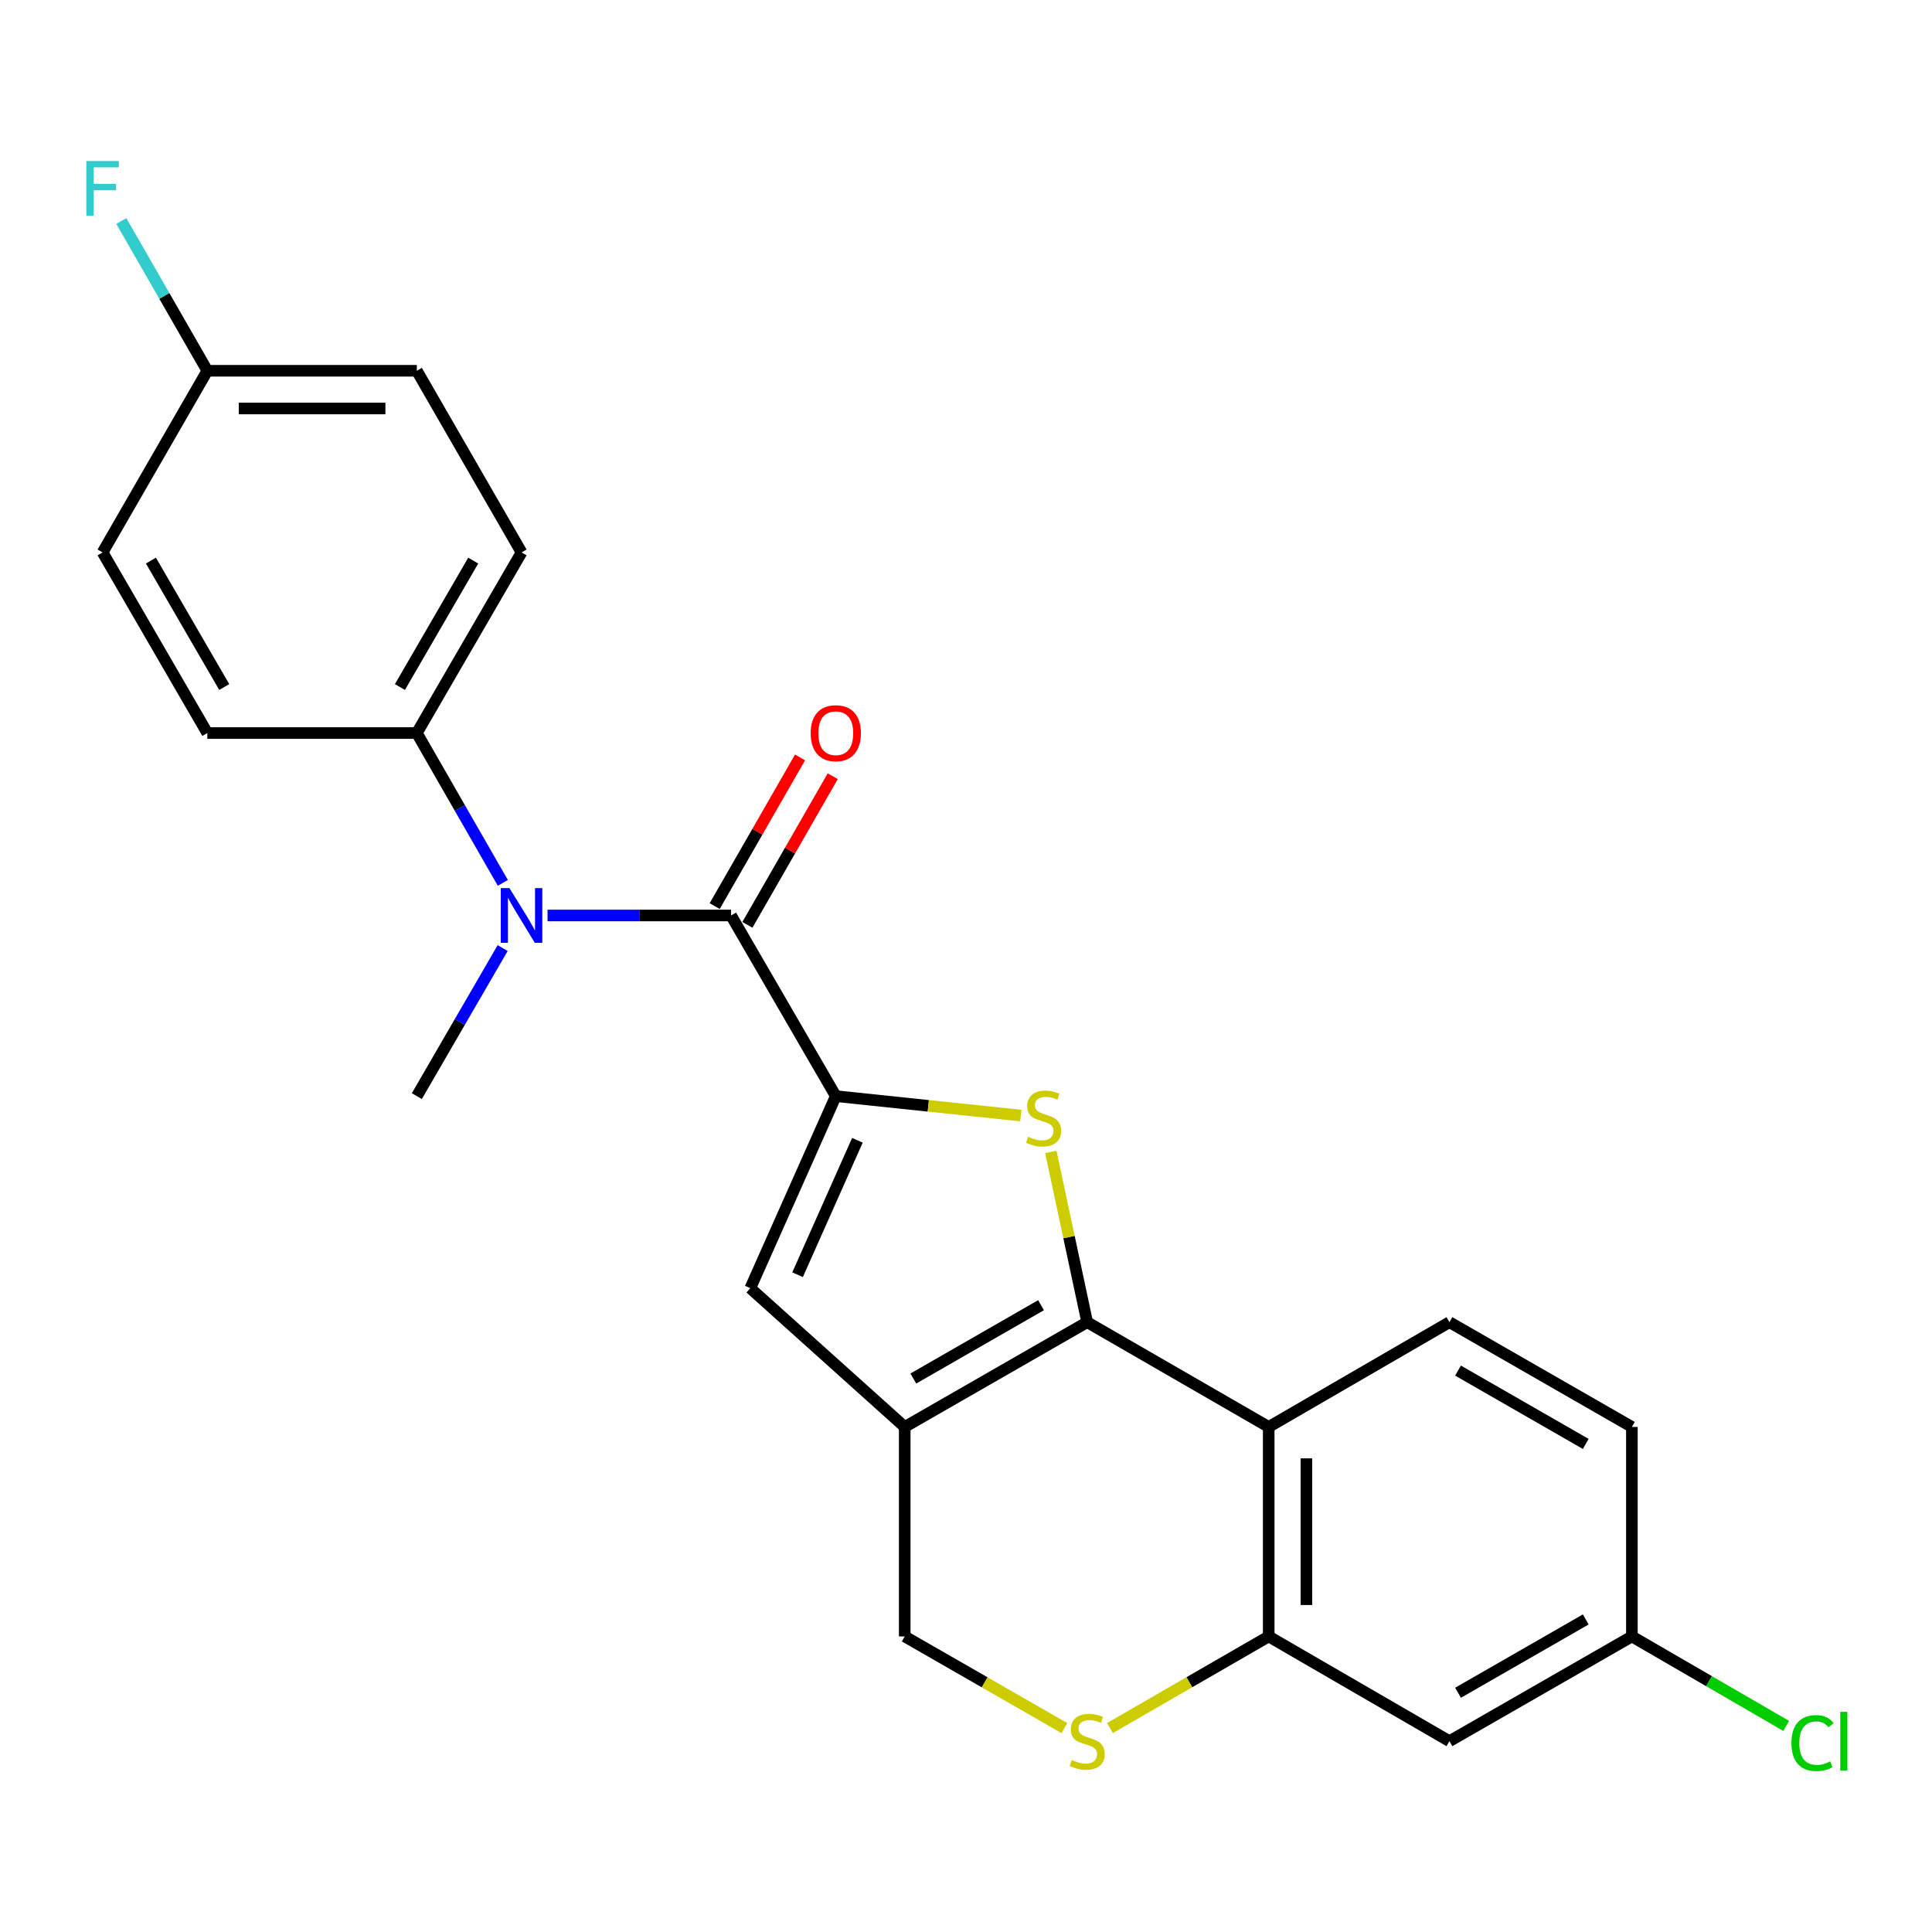 <?xml version='1.0' encoding='iso-8859-1'?>
<svg version='1.1' baseProfile='full'
              xmlns='http://www.w3.org/2000/svg'
                      xmlns:rdkit='http://www.rdkit.org/xml'
                      xmlns:xlink='http://www.w3.org/1999/xlink'
                  xml:space='preserve'
width='1000px' height='1000px' viewBox='0 0 1000 1000'>
<!-- END OF HEADER -->
<rect style='opacity:1.0;fill:#FFFFFF;stroke:none' width='1000' height='1000' x='0' y='0'> </rect>
<path class='bond-1' d='M 562.724,684.357 L 553.314,640.291' style='fill:none;fill-rule:evenodd;stroke:#000000;stroke-width:6px;stroke-linecap:butt;stroke-linejoin:miter;stroke-opacity:1' />
<path class='bond-1' d='M 553.314,640.291 L 543.904,596.225' style='fill:none;fill-rule:evenodd;stroke:#CCCC00;stroke-width:6px;stroke-linecap:butt;stroke-linejoin:miter;stroke-opacity:1' />
<path class='bond-2' d='M 562.724,684.357 L 468.285,738.581' style='fill:none;fill-rule:evenodd;stroke:#000000;stroke-width:6px;stroke-linecap:butt;stroke-linejoin:miter;stroke-opacity:1' />
<path class='bond-2' d='M 538.84,675.566 L 472.733,713.522' style='fill:none;fill-rule:evenodd;stroke:#000000;stroke-width:6px;stroke-linecap:butt;stroke-linejoin:miter;stroke-opacity:1' />
<path class='bond-4' d='M 562.724,684.357 L 656.685,738.581' style='fill:none;fill-rule:evenodd;stroke:#000000;stroke-width:6px;stroke-linecap:butt;stroke-linejoin:miter;stroke-opacity:1' />
<path class='bond-0' d='M 432.603,567.356 L 480.484,572.381' style='fill:none;fill-rule:evenodd;stroke:#000000;stroke-width:6px;stroke-linecap:butt;stroke-linejoin:miter;stroke-opacity:1' />
<path class='bond-0' d='M 480.484,572.381 L 528.366,577.406' style='fill:none;fill-rule:evenodd;stroke:#CCCC00;stroke-width:6px;stroke-linecap:butt;stroke-linejoin:miter;stroke-opacity:1' />
<path class='bond-3' d='M 432.603,567.356 L 378.39,473.85' style='fill:none;fill-rule:evenodd;stroke:#000000;stroke-width:6px;stroke-linecap:butt;stroke-linejoin:miter;stroke-opacity:1' />
<path class='bond-25' d='M 432.603,567.356 L 388.354,666.771' style='fill:none;fill-rule:evenodd;stroke:#000000;stroke-width:6px;stroke-linecap:butt;stroke-linejoin:miter;stroke-opacity:1' />
<path class='bond-25' d='M 443.796,590.204 L 412.822,659.794' style='fill:none;fill-rule:evenodd;stroke:#000000;stroke-width:6px;stroke-linecap:butt;stroke-linejoin:miter;stroke-opacity:1' />
<path class='bond-5' d='M 468.285,738.581 L 388.354,666.771' style='fill:none;fill-rule:evenodd;stroke:#000000;stroke-width:6px;stroke-linecap:butt;stroke-linejoin:miter;stroke-opacity:1' />
<path class='bond-9' d='M 468.285,738.581 L 468.285,847.017' style='fill:none;fill-rule:evenodd;stroke:#000000;stroke-width:6px;stroke-linecap:butt;stroke-linejoin:miter;stroke-opacity:1' />
<path class='bond-7' d='M 378.39,473.85 L 330.898,473.85' style='fill:none;fill-rule:evenodd;stroke:#000000;stroke-width:6px;stroke-linecap:butt;stroke-linejoin:miter;stroke-opacity:1' />
<path class='bond-7' d='M 330.898,473.85 L 283.405,473.85' style='fill:none;fill-rule:evenodd;stroke:#0000FF;stroke-width:6px;stroke-linecap:butt;stroke-linejoin:miter;stroke-opacity:1' />
<path class='bond-13' d='M 386.853,478.708 L 408.941,440.236' style='fill:none;fill-rule:evenodd;stroke:#000000;stroke-width:6px;stroke-linecap:butt;stroke-linejoin:miter;stroke-opacity:1' />
<path class='bond-13' d='M 408.941,440.236 L 431.029,401.763' style='fill:none;fill-rule:evenodd;stroke:#FF0000;stroke-width:6px;stroke-linecap:butt;stroke-linejoin:miter;stroke-opacity:1' />
<path class='bond-13' d='M 369.927,468.991 L 392.015,430.519' style='fill:none;fill-rule:evenodd;stroke:#000000;stroke-width:6px;stroke-linecap:butt;stroke-linejoin:miter;stroke-opacity:1' />
<path class='bond-13' d='M 392.015,430.519 L 414.103,392.046' style='fill:none;fill-rule:evenodd;stroke:#FF0000;stroke-width:6px;stroke-linecap:butt;stroke-linejoin:miter;stroke-opacity:1' />
<path class='bond-6' d='M 656.685,738.581 L 656.685,847.017' style='fill:none;fill-rule:evenodd;stroke:#000000;stroke-width:6px;stroke-linecap:butt;stroke-linejoin:miter;stroke-opacity:1' />
<path class='bond-6' d='M 676.201,754.846 L 676.201,830.751' style='fill:none;fill-rule:evenodd;stroke:#000000;stroke-width:6px;stroke-linecap:butt;stroke-linejoin:miter;stroke-opacity:1' />
<path class='bond-10' d='M 656.685,738.581 L 750.223,684.357' style='fill:none;fill-rule:evenodd;stroke:#000000;stroke-width:6px;stroke-linecap:butt;stroke-linejoin:miter;stroke-opacity:1' />
<path class='bond-8' d='M 656.685,847.017 L 615.6,870.721' style='fill:none;fill-rule:evenodd;stroke:#000000;stroke-width:6px;stroke-linecap:butt;stroke-linejoin:miter;stroke-opacity:1' />
<path class='bond-8' d='M 615.6,870.721 L 574.516,894.426' style='fill:none;fill-rule:evenodd;stroke:#CCCC00;stroke-width:6px;stroke-linecap:butt;stroke-linejoin:miter;stroke-opacity:1' />
<path class='bond-11' d='M 656.685,847.017 L 750.223,901.229' style='fill:none;fill-rule:evenodd;stroke:#000000;stroke-width:6px;stroke-linecap:butt;stroke-linejoin:miter;stroke-opacity:1' />
<path class='bond-12' d='M 260.264,456.968 L 238.008,418.195' style='fill:none;fill-rule:evenodd;stroke:#0000FF;stroke-width:6px;stroke-linecap:butt;stroke-linejoin:miter;stroke-opacity:1' />
<path class='bond-12' d='M 238.008,418.195 L 215.752,379.422' style='fill:none;fill-rule:evenodd;stroke:#000000;stroke-width:6px;stroke-linecap:butt;stroke-linejoin:miter;stroke-opacity:1' />
<path class='bond-23' d='M 260.18,490.712 L 237.966,529.034' style='fill:none;fill-rule:evenodd;stroke:#0000FF;stroke-width:6px;stroke-linecap:butt;stroke-linejoin:miter;stroke-opacity:1' />
<path class='bond-23' d='M 237.966,529.034 L 215.752,567.356' style='fill:none;fill-rule:evenodd;stroke:#000000;stroke-width:6px;stroke-linecap:butt;stroke-linejoin:miter;stroke-opacity:1' />
<path class='bond-24' d='M 550.921,894.454 L 509.603,870.735' style='fill:none;fill-rule:evenodd;stroke:#CCCC00;stroke-width:6px;stroke-linecap:butt;stroke-linejoin:miter;stroke-opacity:1' />
<path class='bond-24' d='M 509.603,870.735 L 468.285,847.017' style='fill:none;fill-rule:evenodd;stroke:#000000;stroke-width:6px;stroke-linecap:butt;stroke-linejoin:miter;stroke-opacity:1' />
<path class='bond-17' d='M 750.223,684.357 L 844.662,738.581' style='fill:none;fill-rule:evenodd;stroke:#000000;stroke-width:6px;stroke-linecap:butt;stroke-linejoin:miter;stroke-opacity:1' />
<path class='bond-17' d='M 754.671,709.416 L 820.778,747.372' style='fill:none;fill-rule:evenodd;stroke:#000000;stroke-width:6px;stroke-linecap:butt;stroke-linejoin:miter;stroke-opacity:1' />
<path class='bond-26' d='M 750.223,901.229 L 844.662,847.017' style='fill:none;fill-rule:evenodd;stroke:#000000;stroke-width:6px;stroke-linecap:butt;stroke-linejoin:miter;stroke-opacity:1' />
<path class='bond-26' d='M 754.673,876.171 L 820.78,838.223' style='fill:none;fill-rule:evenodd;stroke:#000000;stroke-width:6px;stroke-linecap:butt;stroke-linejoin:miter;stroke-opacity:1' />
<path class='bond-14' d='M 215.752,379.422 L 269.954,285.927' style='fill:none;fill-rule:evenodd;stroke:#000000;stroke-width:6px;stroke-linecap:butt;stroke-linejoin:miter;stroke-opacity:1' />
<path class='bond-14' d='M 206.998,355.61 L 244.94,290.163' style='fill:none;fill-rule:evenodd;stroke:#000000;stroke-width:6px;stroke-linecap:butt;stroke-linejoin:miter;stroke-opacity:1' />
<path class='bond-15' d='M 215.752,379.422 L 107.316,379.422' style='fill:none;fill-rule:evenodd;stroke:#000000;stroke-width:6px;stroke-linecap:butt;stroke-linejoin:miter;stroke-opacity:1' />
<path class='bond-20' d='M 269.954,285.927 L 215.752,191.912' style='fill:none;fill-rule:evenodd;stroke:#000000;stroke-width:6px;stroke-linecap:butt;stroke-linejoin:miter;stroke-opacity:1' />
<path class='bond-19' d='M 107.316,379.422 L 53.104,285.927' style='fill:none;fill-rule:evenodd;stroke:#000000;stroke-width:6px;stroke-linecap:butt;stroke-linejoin:miter;stroke-opacity:1' />
<path class='bond-19' d='M 116.068,355.608 L 78.119,290.162' style='fill:none;fill-rule:evenodd;stroke:#000000;stroke-width:6px;stroke-linecap:butt;stroke-linejoin:miter;stroke-opacity:1' />
<path class='bond-16' d='M 844.662,847.017 L 844.662,738.581' style='fill:none;fill-rule:evenodd;stroke:#000000;stroke-width:6px;stroke-linecap:butt;stroke-linejoin:miter;stroke-opacity:1' />
<path class='bond-21' d='M 844.662,847.017 L 884.598,870.174' style='fill:none;fill-rule:evenodd;stroke:#000000;stroke-width:6px;stroke-linecap:butt;stroke-linejoin:miter;stroke-opacity:1' />
<path class='bond-21' d='M 884.598,870.174 L 924.535,893.331' style='fill:none;fill-rule:evenodd;stroke:#00CC00;stroke-width:6px;stroke-linecap:butt;stroke-linejoin:miter;stroke-opacity:1' />
<path class='bond-18' d='M 107.316,191.912 L 53.104,285.927' style='fill:none;fill-rule:evenodd;stroke:#000000;stroke-width:6px;stroke-linecap:butt;stroke-linejoin:miter;stroke-opacity:1' />
<path class='bond-22' d='M 107.316,191.912 L 85.058,153.155' style='fill:none;fill-rule:evenodd;stroke:#000000;stroke-width:6px;stroke-linecap:butt;stroke-linejoin:miter;stroke-opacity:1' />
<path class='bond-22' d='M 85.058,153.155 L 62.799,114.398' style='fill:none;fill-rule:evenodd;stroke:#33CCCC;stroke-width:6px;stroke-linecap:butt;stroke-linejoin:miter;stroke-opacity:1' />
<path class='bond-27' d='M 107.316,191.912 L 215.752,191.912' style='fill:none;fill-rule:evenodd;stroke:#000000;stroke-width:6px;stroke-linecap:butt;stroke-linejoin:miter;stroke-opacity:1' />
<path class='bond-27' d='M 123.582,211.429 L 199.487,211.429' style='fill:none;fill-rule:evenodd;stroke:#000000;stroke-width:6px;stroke-linecap:butt;stroke-linejoin:miter;stroke-opacity:1' />
<path  class='atom-2' d='M 532.15 588.363
Q 532.47 588.483, 533.79 589.043
Q 535.11 589.603, 536.55 589.963
Q 538.03 590.283, 539.47 590.283
Q 542.15 590.283, 543.71 589.003
Q 545.27 587.683, 545.27 585.403
Q 545.27 583.843, 544.47 582.883
Q 543.71 581.923, 542.51 581.403
Q 541.31 580.883, 539.31 580.283
Q 536.79 579.523, 535.27 578.803
Q 533.79 578.083, 532.71 576.563
Q 531.67 575.043, 531.67 572.483
Q 531.67 568.923, 534.07 566.723
Q 536.51 564.523, 541.31 564.523
Q 544.59 564.523, 548.31 566.083
L 547.39 569.163
Q 543.99 567.763, 541.43 567.763
Q 538.67 567.763, 537.15 568.923
Q 535.63 570.043, 535.67 572.003
Q 535.67 573.523, 536.43 574.443
Q 537.23 575.363, 538.35 575.883
Q 539.51 576.403, 541.43 577.003
Q 543.99 577.803, 545.51 578.603
Q 547.03 579.403, 548.11 581.043
Q 549.23 582.643, 549.23 585.403
Q 549.23 589.323, 546.59 591.443
Q 543.99 593.523, 539.63 593.523
Q 537.11 593.523, 535.19 592.963
Q 533.31 592.443, 531.07 591.523
L 532.15 588.363
' fill='#CCCC00'/>
<path  class='atom-8' d='M 263.694 459.69
L 272.974 474.69
Q 273.894 476.17, 275.374 478.85
Q 276.854 481.53, 276.934 481.69
L 276.934 459.69
L 280.694 459.69
L 280.694 488.01
L 276.814 488.01
L 266.854 471.61
Q 265.694 469.69, 264.454 467.49
Q 263.254 465.29, 262.894 464.61
L 262.894 488.01
L 259.214 488.01
L 259.214 459.69
L 263.694 459.69
' fill='#0000FF'/>
<path  class='atom-9' d='M 554.724 910.949
Q 555.044 911.069, 556.364 911.629
Q 557.684 912.189, 559.124 912.549
Q 560.604 912.869, 562.044 912.869
Q 564.724 912.869, 566.284 911.589
Q 567.844 910.269, 567.844 907.989
Q 567.844 906.429, 567.044 905.469
Q 566.284 904.509, 565.084 903.989
Q 563.884 903.469, 561.884 902.869
Q 559.364 902.109, 557.844 901.389
Q 556.364 900.669, 555.284 899.149
Q 554.244 897.629, 554.244 895.069
Q 554.244 891.509, 556.644 889.309
Q 559.084 887.109, 563.884 887.109
Q 567.164 887.109, 570.884 888.669
L 569.964 891.749
Q 566.564 890.349, 564.004 890.349
Q 561.244 890.349, 559.724 891.509
Q 558.204 892.629, 558.244 894.589
Q 558.244 896.109, 559.004 897.029
Q 559.804 897.949, 560.924 898.469
Q 562.084 898.989, 564.004 899.589
Q 566.564 900.389, 568.084 901.189
Q 569.604 901.989, 570.684 903.629
Q 571.804 905.229, 571.804 907.989
Q 571.804 911.909, 569.164 914.029
Q 566.564 916.109, 562.204 916.109
Q 559.684 916.109, 557.764 915.549
Q 555.884 915.029, 553.644 914.109
L 554.724 910.949
' fill='#CCCC00'/>
<path  class='atom-14' d='M 419.603 379.502
Q 419.603 372.702, 422.963 368.902
Q 426.323 365.102, 432.603 365.102
Q 438.883 365.102, 442.243 368.902
Q 445.603 372.702, 445.603 379.502
Q 445.603 386.382, 442.203 390.302
Q 438.803 394.182, 432.603 394.182
Q 426.363 394.182, 422.963 390.302
Q 419.603 386.422, 419.603 379.502
M 432.603 390.982
Q 436.923 390.982, 439.243 388.102
Q 441.603 385.182, 441.603 379.502
Q 441.603 373.942, 439.243 371.142
Q 436.923 368.302, 432.603 368.302
Q 428.283 368.302, 425.923 371.102
Q 423.603 373.902, 423.603 379.502
Q 423.603 385.222, 425.923 388.102
Q 428.283 390.982, 432.603 390.982
' fill='#FF0000'/>
<path  class='atom-22' d='M 927.237 902.209
Q 927.237 895.169, 930.517 891.489
Q 933.837 887.769, 940.117 887.769
Q 945.957 887.769, 949.077 891.889
L 946.437 894.049
Q 944.157 891.049, 940.117 891.049
Q 935.837 891.049, 933.557 893.929
Q 931.317 896.769, 931.317 902.209
Q 931.317 907.809, 933.637 910.689
Q 935.997 913.569, 940.557 913.569
Q 943.677 913.569, 947.317 911.689
L 948.437 914.689
Q 946.957 915.649, 944.717 916.209
Q 942.477 916.769, 939.997 916.769
Q 933.837 916.769, 930.517 913.009
Q 927.237 909.249, 927.237 902.209
' fill='#00CC00'/>
<path  class='atom-22' d='M 952.517 886.049
L 956.197 886.049
L 956.197 916.409
L 952.517 916.409
L 952.517 886.049
' fill='#00CC00'/>
<path  class='atom-23' d='M 44.684 83.357
L 61.524 83.357
L 61.524 86.597
L 48.484 86.597
L 48.484 95.197
L 60.084 95.197
L 60.084 98.477
L 48.484 98.477
L 48.484 111.677
L 44.684 111.677
L 44.684 83.357
' fill='#33CCCC'/>
</svg>
